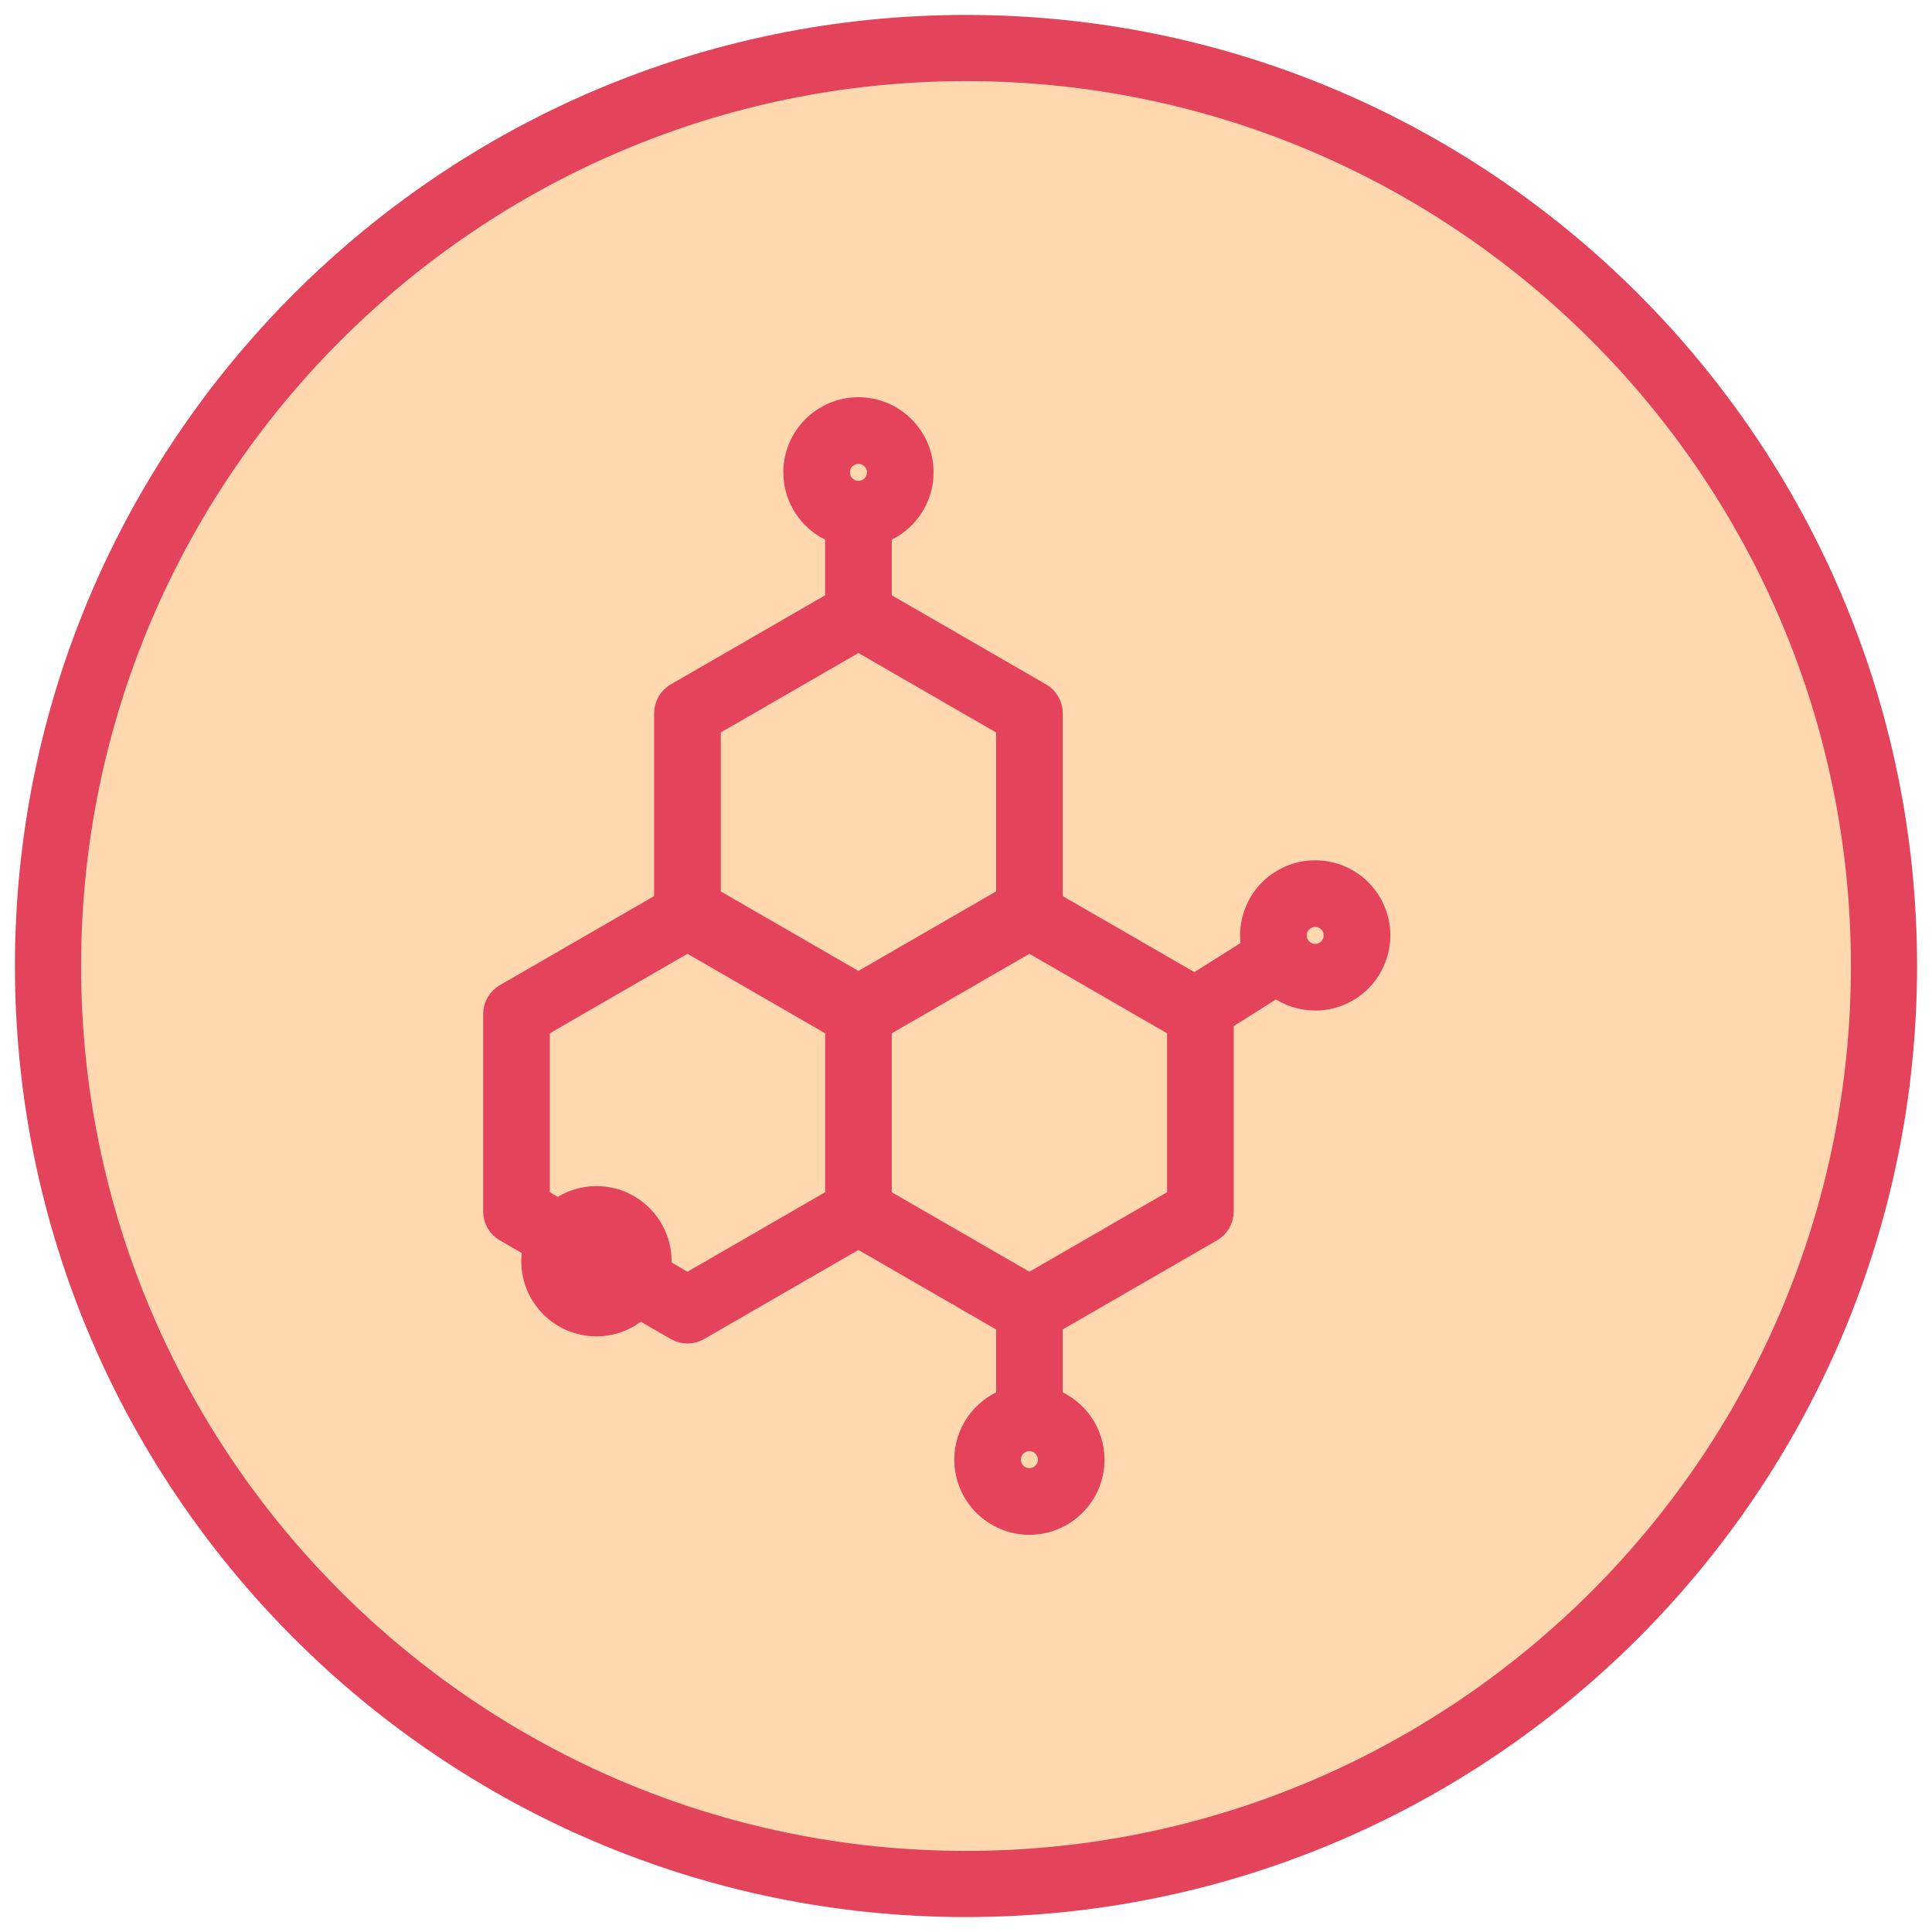 <svg xml:space="preserve" style="enable-background:new 0 0 800 800;" viewBox="0 0 800 800" y="0px" x="0px" xmlns:xlink="http://www.w3.org/1999/xlink" xmlns="http://www.w3.org/2000/svg" id="Layer_1" version="1.1">
<style type="text/css">
	.st0{display:none;}
	.st1{display:inline;}
	.st2{fill:none;stroke:#000000;stroke-width:3;stroke-miterlimit:10;}
	.st3{display:inline;fill:none;stroke:#000000;stroke-width:3;stroke-miterlimit:10;}
	.st4{display:inline;fill:none;stroke:#000000;stroke-width:4;stroke-linecap:round;stroke-linejoin:round;stroke-miterlimit:10;}
	.st5{fill:none;stroke:#000000;stroke-width:2.5;stroke-linecap:round;stroke-linejoin:round;stroke-miterlimit:10;}
	.st6{fill:#FF00FF;}
	.st7{fill:#FFD8AF;stroke:#000000;stroke-width:2.5;stroke-linecap:round;stroke-linejoin:round;stroke-miterlimit:10;}
	.st8{fill:none;stroke:#000000;stroke-width:2.5;stroke-miterlimit:10;}
	.st9{stroke:#000000;stroke-width:2.5;stroke-linecap:round;stroke-linejoin:round;stroke-miterlimit:10;}
	.st10{fill:none;stroke:#000000;stroke-width:4;stroke-linecap:round;stroke-linejoin:round;stroke-miterlimit:10;}
	.st11{stroke:#000000;stroke-width:1.5;stroke-linecap:round;stroke-linejoin:round;stroke-miterlimit:10;}
	.st12{stroke:#000000;stroke-width:2.5;stroke-miterlimit:10;}
	.st13{fill:none;stroke:#000000;stroke-width:3;stroke-linecap:round;stroke-linejoin:round;stroke-miterlimit:10;}
	.st14{fill:#FFD8AF;}
	.st15{fill:#E4445B;}
	.st16{fill:#FFFBDE;}
	.st17{fill:#E4445B;stroke:#E4445B;stroke-width:2;stroke-linecap:round;stroke-linejoin:round;stroke-miterlimit:10;}
	.st18{fill:#E4445B;stroke:#E5435B;stroke-width:7;stroke-miterlimit:10;}
	.st19{fill:#E4445B;stroke:#E5435B;stroke-width:8.042;stroke-miterlimit:10;}
	.st20{fill:#E4445B;stroke:#E5435B;stroke-width:5;stroke-miterlimit:10;}
	.st21{fill:#E4445B;stroke:#E5435B;stroke-width:8.078;stroke-miterlimit:10;}
	.st22{fill:#E4445B;stroke:#E5435B;stroke-width:0.658;stroke-miterlimit:10;}
</style>
<g class="st0">
</g>
<g>
	<g>
		<g>
			<circle r="380.12" cy="400" cx="400" class="st14"></circle>
		</g>
		<g>
			<path d="M400,793.82C182.85,793.82,6.18,617.15,6.18,400S182.85,6.18,400,6.18S793.82,182.85,793.82,400
				S617.15,793.82,400,793.82z M400,33.58C197.96,33.58,33.58,197.96,33.58,400c0,202.04,164.37,366.42,366.42,366.42
				S766.42,602.04,766.42,400C766.42,197.96,602.04,33.58,400,33.58z" class="st15"></path>
		</g>
	</g>
	<path d="M567.97,372.63c-8.11-12.88-25.2-16.76-38.07-8.66c-6.24,3.93-10.58,10.05-12.22,17.24
		c-0.84,3.7-0.91,7.44-0.25,11.06l-22.78,14.34l-58.09-33.53v-77.74c0-3.68-1.96-7.08-5.15-8.92l-65.65-37.9V221.2
		c10.14-4.09,17.31-14.03,17.31-25.61c0-15.22-12.39-27.61-27.61-27.61c-15.22,0-27.61,12.39-27.61,27.61
		c0,11.58,7.18,21.52,17.31,25.61v27.32l-65.65,37.9c-3.19,1.84-5.15,5.24-5.15,8.92v77.74l-65.65,37.9
		c-3.19,1.84-5.15,5.24-5.15,8.92v81.75c0,3.68,1.96,7.08,5.15,8.92l11.15,6.44c-0.33,1.7-0.51,3.45-0.51,5.24
		c0,15.22,12.39,27.61,27.61,27.61c6.91,0,13.23-2.56,18.08-6.77l14.47,8.35c1.59,0.92,3.37,1.38,5.15,1.38
		c1.78,0,3.56-0.46,5.15-1.38l65.65-37.9l60.5,34.93v30.34c-10.14,4.09-17.31,14.03-17.31,25.61c0,15.22,12.39,27.61,27.61,27.61
		c15.22,0,27.6-12.39,27.6-27.61c0-11.58-7.17-21.52-17.31-25.61v-30.34l65.65-37.9c3.19-1.84,5.15-5.24,5.15-8.92v-78.7
		l21.05-13.25c4.74,3.43,10.45,5.25,16.24,5.25c5.02,0,10.1-1.36,14.65-4.23c0,0,0,0,0,0C572.18,402.6,576.07,385.52,567.97,372.63z
		 M355.46,188.58c3.87,0,7.02,3.15,7.02,7.02c0,3.87-3.15,7.02-7.02,7.02c-3.87,0-7.02-3.15-7.02-7.02
		C348.45,191.73,351.59,188.58,355.46,188.58z M345.17,495.7l-60.5,34.93l-10.2-5.89c0.07-0.82,0.12-1.66,0.12-2.5
		c0-15.22-12.39-27.61-27.61-27.61c-5.92,0-11.4,1.88-15.9,5.06l-6.91-3.99v-69.86l60.5-34.93l60.5,34.93V495.7z M355.46,406.07
		l-60.5-34.93v-69.86l60.5-34.93l60.5,34.93v69.86L355.46,406.07z M426.26,611.42c-3.87,0-7.02-3.15-7.02-7.02
		c0-3.87,3.15-7.02,7.02-7.02c3.87,0,7.01,3.15,7.01,7.02C433.28,608.27,430.13,611.42,426.26,611.42z M486.76,495.7l-60.5,34.93
		l-60.5-34.93v-69.86l60.5-34.93l60.5,34.93V495.7z M548.34,393.28c-3.29,2.05-7.62,1.07-9.68-2.2c-1-1.58-1.32-3.47-0.9-5.29
		c0.41-1.83,1.52-3.38,3.1-4.38c1.16-0.73,2.45-1.08,3.73-1.08c2.33,0,4.62,1.16,5.95,3.27
		C552.6,386.87,551.61,391.21,548.34,393.28z" class="st18"></path>
</g>
</svg>
